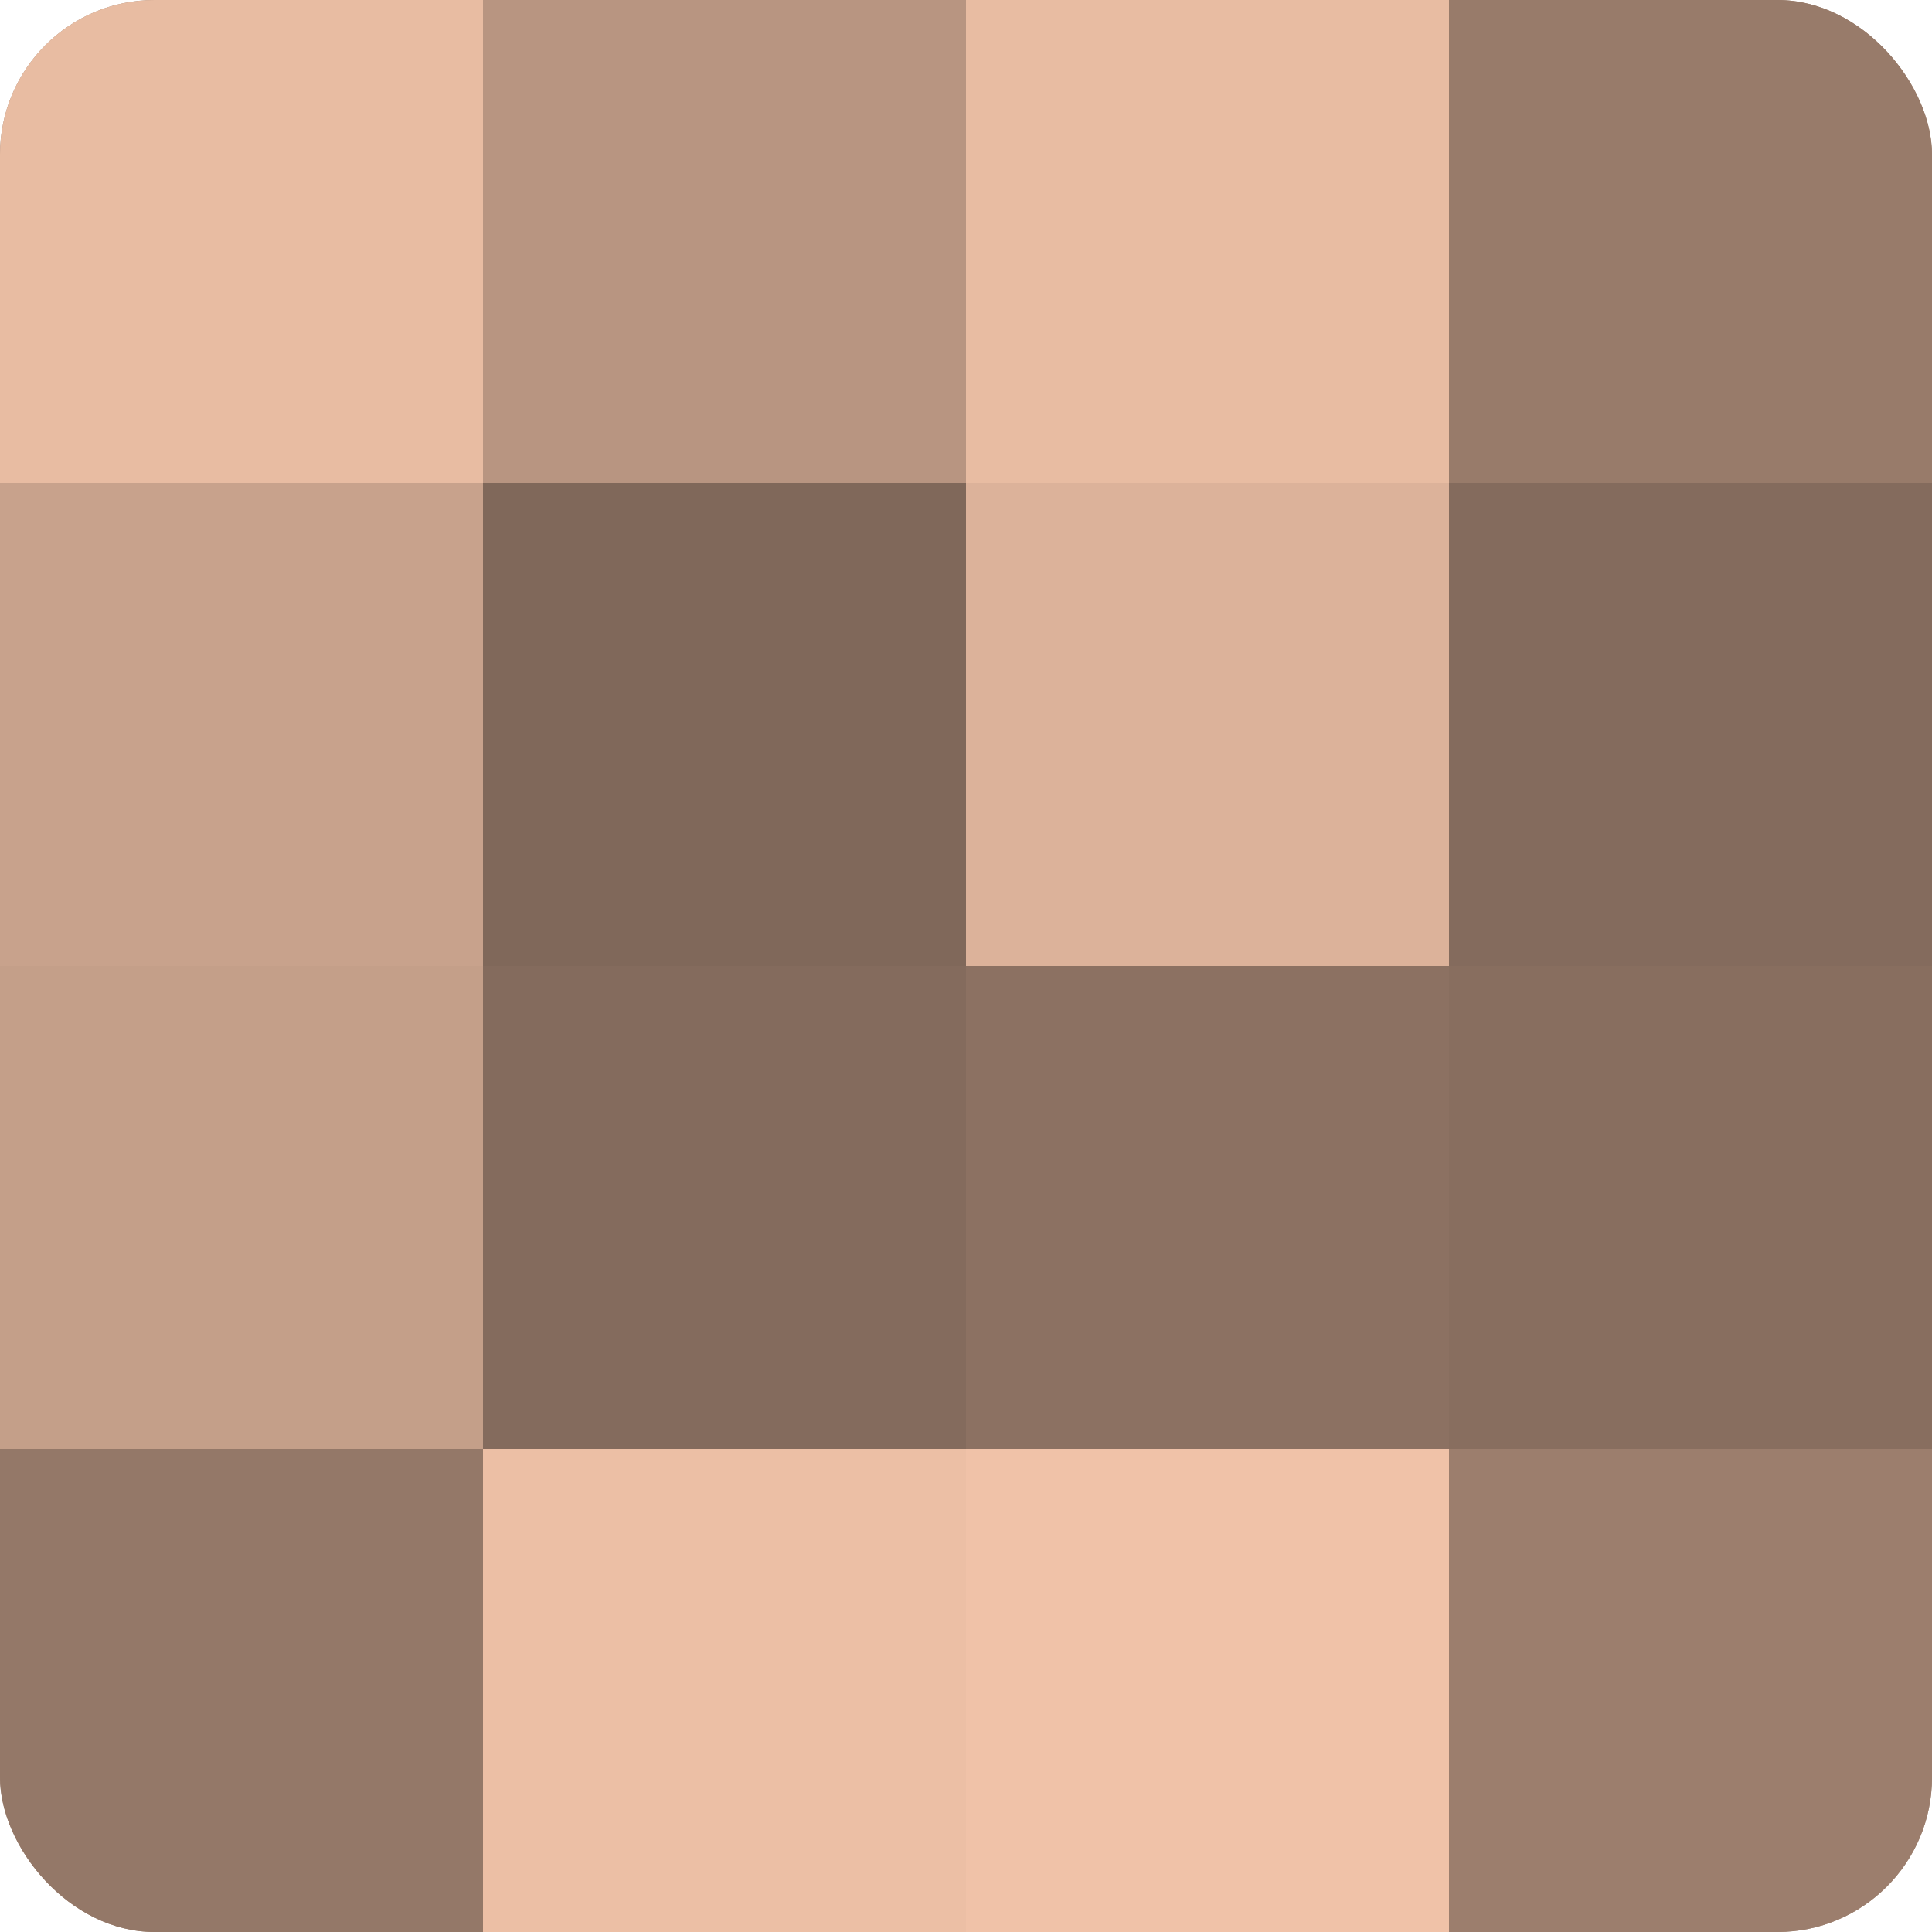 <?xml version="1.0" encoding="UTF-8"?>
<svg xmlns="http://www.w3.org/2000/svg" width="60" height="60" viewBox="0 0 100 100" preserveAspectRatio="xMidYMid meet"><defs><clipPath id="c" width="100" height="100"><rect width="100" height="100" rx="8" ry="8"/></clipPath></defs><g clip-path="url(#c)"><rect width="100" height="100" fill="#a08270"/><rect width="25" height="25" fill="#e8bca2"/><rect y="25" width="25" height="25" fill="#c8a28c"/><rect y="50" width="25" height="25" fill="#c49f89"/><rect y="75" width="25" height="25" fill="#947868"/><rect x="25" width="25" height="25" fill="#b89581"/><rect x="25" y="25" width="25" height="25" fill="#80685a"/><rect x="25" y="50" width="25" height="25" fill="#846b5d"/><rect x="25" y="75" width="25" height="25" fill="#ecbfa5"/><rect x="50" width="25" height="25" fill="#e8bca2"/><rect x="50" y="25" width="25" height="25" fill="#dcb29a"/><rect x="50" y="50" width="25" height="25" fill="#8c7162"/><rect x="50" y="75" width="25" height="25" fill="#f0c2a8"/><rect x="75" width="25" height="25" fill="#987b6a"/><rect x="75" y="25" width="25" height="25" fill="#846b5d"/><rect x="75" y="50" width="25" height="25" fill="#886e5f"/><rect x="75" y="75" width="25" height="25" fill="#9c7e6d"/></g></svg>
